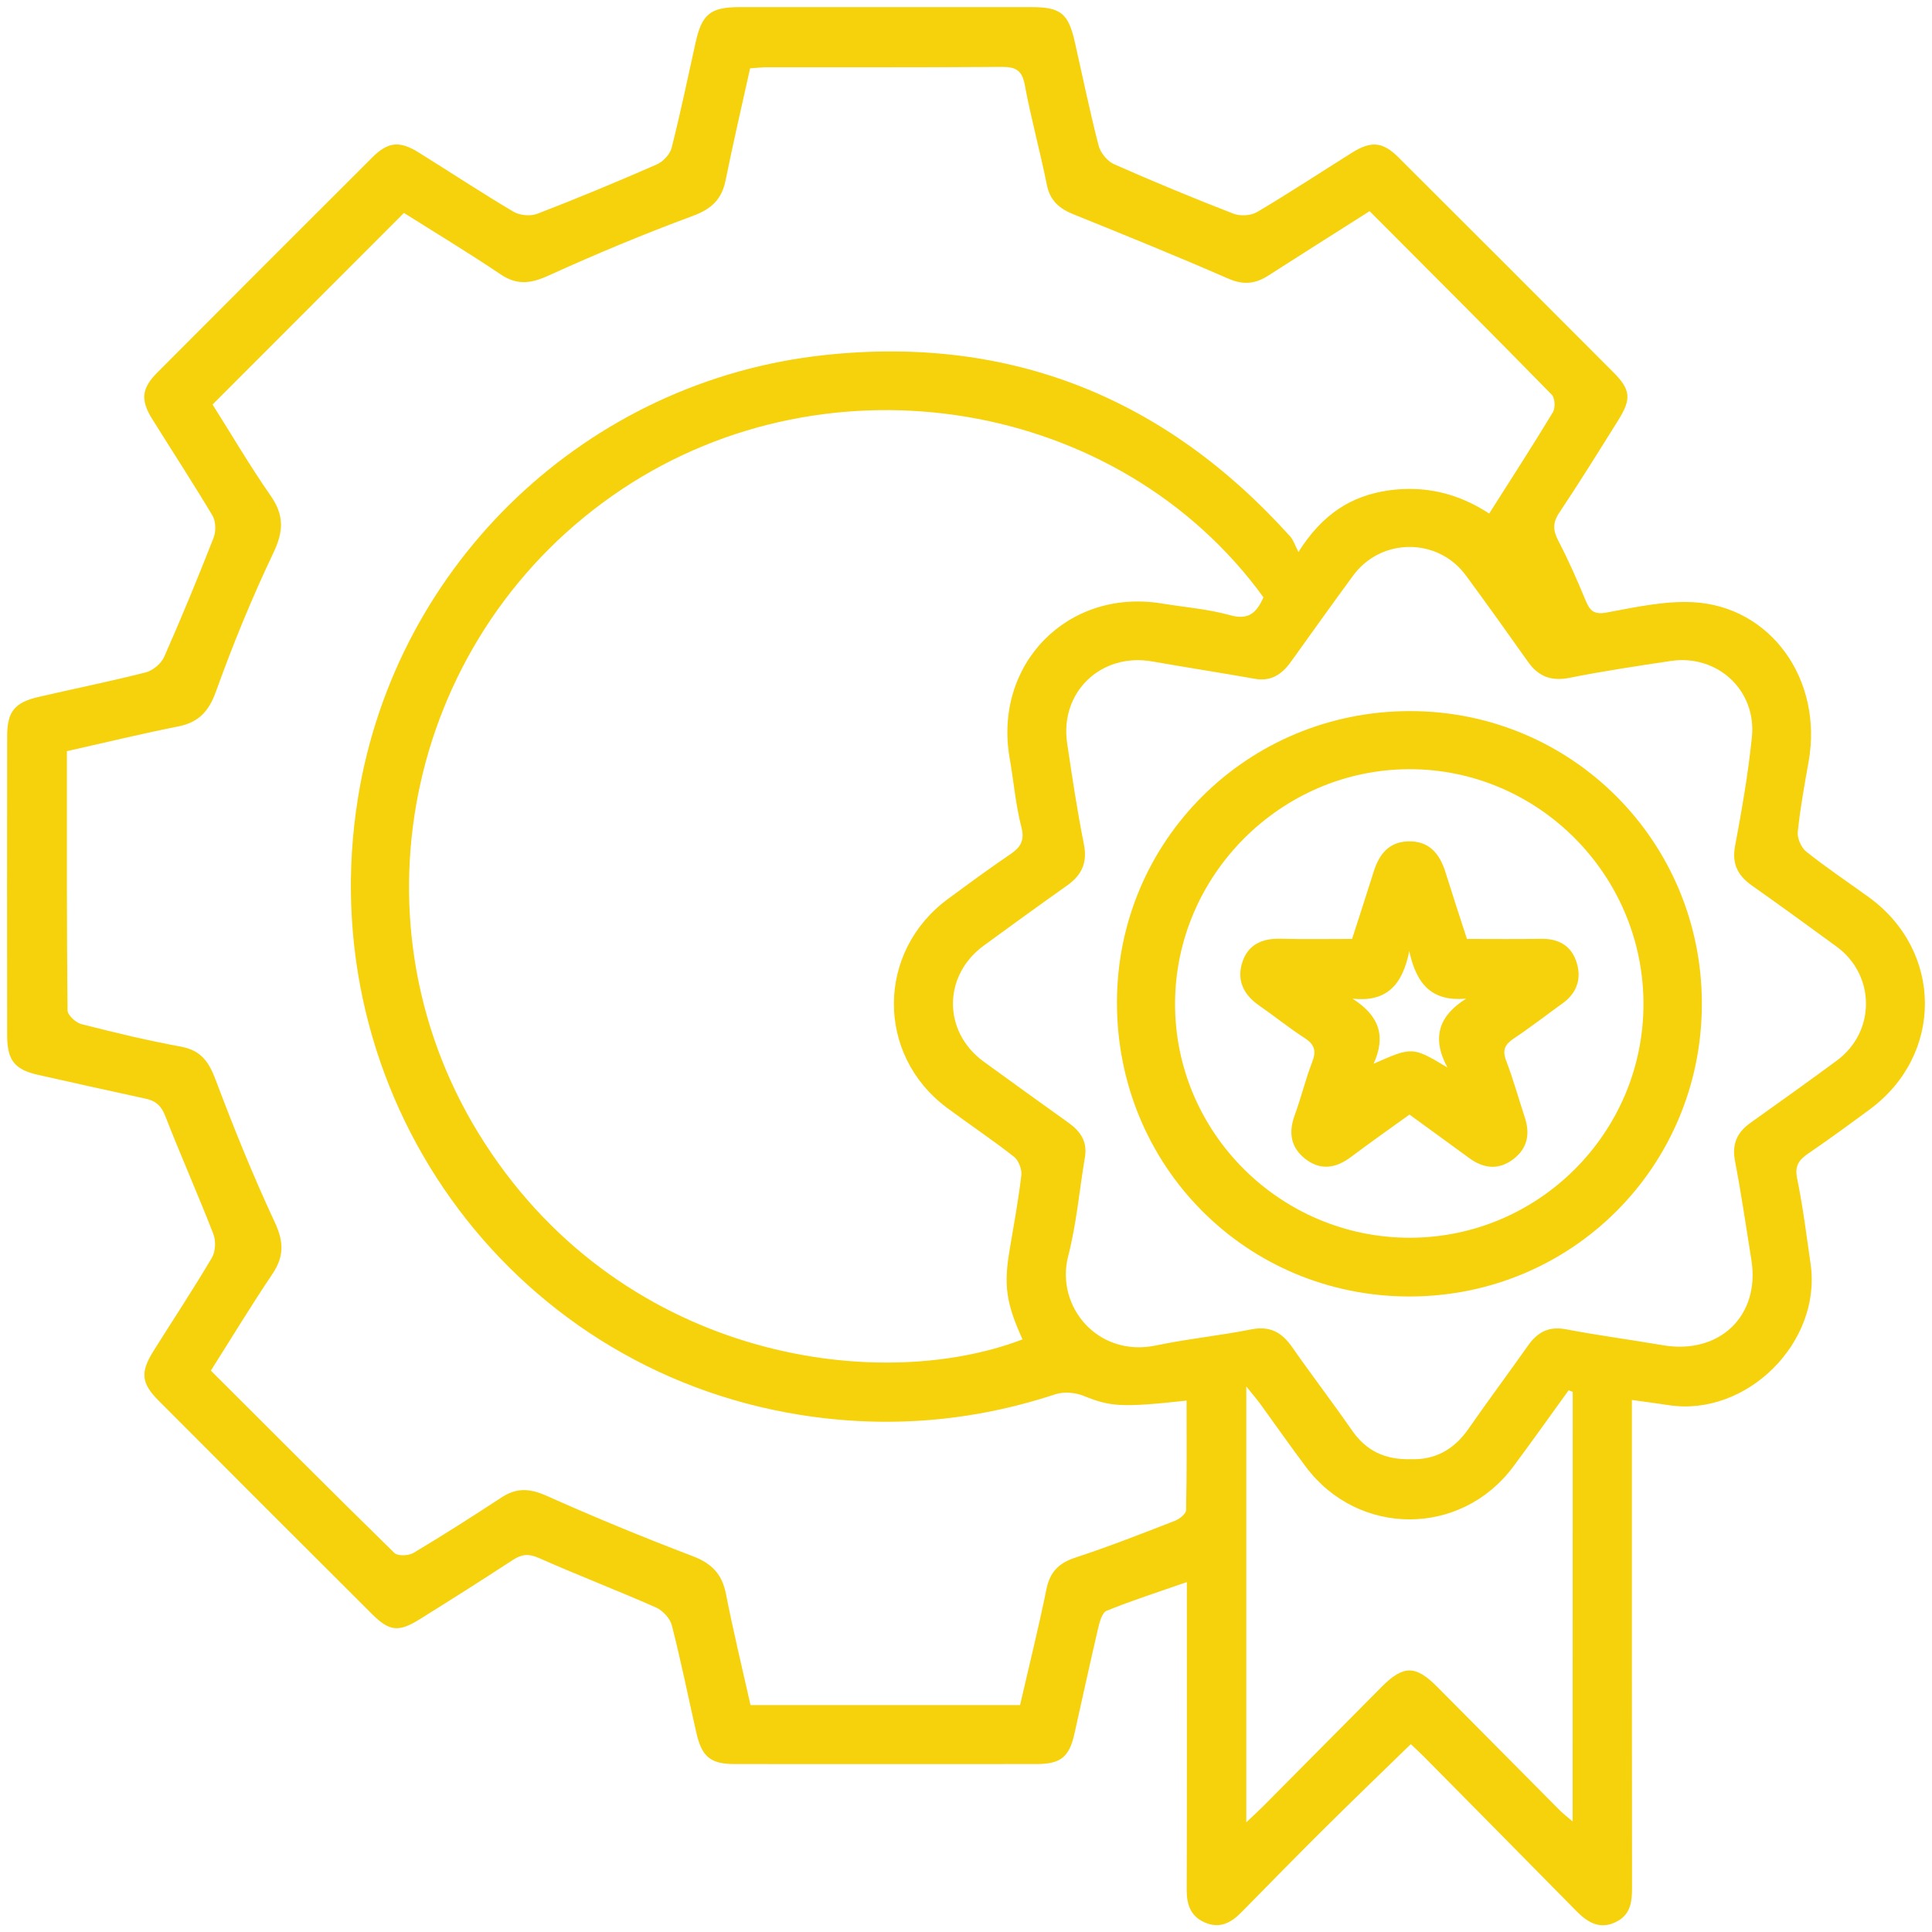 <?xml version="1.0" encoding="UTF-8"?> <svg xmlns="http://www.w3.org/2000/svg" viewBox="0 0 273.37 273.42" data-guides="{&quot;vertical&quot;:[],&quot;horizontal&quot;:[]}"><defs></defs><path fill="#f5d20b" stroke="none" fill-opacity="1" stroke-width="1" stroke-opacity="1" id="tSvg1907bd62efc" title="Path 38" d="M230.905 198.088C230.905 199.477 230.905 200.567 230.905 201.648C230.905 223.468 230.895 245.287 230.925 267.108C230.925 269.027 230.745 270.788 228.885 271.827C226.535 273.127 224.735 272.118 223.065 270.418C215.895 263.127 208.705 255.868 201.515 248.597C200.885 247.958 200.215 247.347 199.625 246.787C195.475 250.827 191.405 254.738 187.405 258.707C183.455 262.627 179.555 266.608 175.655 270.577C174.205 272.058 172.615 272.928 170.535 272.048C168.485 271.188 167.905 269.527 167.915 267.408C167.955 253.988 167.935 240.567 167.935 227.148C167.935 226.148 167.935 225.148 167.935 223.857C164.005 225.227 160.235 226.438 156.585 227.917C155.935 228.178 155.575 229.537 155.365 230.458C154.205 235.417 153.135 240.398 152.015 245.368C151.285 248.618 150.065 249.597 146.695 249.607C132.455 249.618 118.225 249.618 103.985 249.607C100.545 249.607 99.305 248.607 98.525 245.157C97.375 240.097 96.355 235.018 95.065 229.988C94.815 228.998 93.775 227.877 92.815 227.447C87.325 225.028 81.725 222.877 76.245 220.447C74.775 219.798 73.795 219.917 72.535 220.748C68.185 223.588 63.795 226.368 59.385 229.118C56.405 230.977 55.095 230.838 52.635 228.377C42.555 218.327 32.485 208.257 22.425 198.167C19.975 195.708 19.835 194.167 21.715 191.167C24.475 186.768 27.345 182.428 29.985 177.958C30.505 177.077 30.565 175.567 30.185 174.597C28.015 169.007 25.575 163.528 23.395 157.938C22.835 156.488 22.065 155.768 20.615 155.458C15.545 154.368 10.485 153.227 5.425 152.097C2.095 151.357 1.025 150.058 1.015 146.567C0.995 132.417 0.995 118.267 1.015 104.118C1.025 100.677 2.075 99.397 5.475 98.608C10.525 97.438 15.615 96.418 20.635 95.138C21.635 94.877 22.805 93.897 23.225 92.957C25.685 87.388 28.005 81.757 30.225 76.088C30.575 75.188 30.545 73.767 30.065 72.957C27.315 68.338 24.365 63.837 21.525 59.267C19.855 56.587 20.035 54.938 22.275 52.697C32.385 42.547 42.525 32.407 52.665 22.288C54.895 20.058 56.525 19.887 59.225 21.567C63.715 24.358 68.125 27.277 72.675 29.968C73.565 30.488 75.075 30.617 76.035 30.247C81.715 28.058 87.335 25.718 92.915 23.277C93.815 22.887 94.795 21.848 95.035 20.918C96.285 15.977 97.325 10.988 98.425 6.018C99.305 2.027 100.505 1.008 104.615 1.008C118.395 0.998 132.175 0.998 145.955 1.008C150.095 1.008 151.175 1.897 152.095 5.997C153.195 10.877 154.205 15.787 155.455 20.628C155.715 21.637 156.695 22.817 157.645 23.238C163.205 25.698 168.835 28.027 174.505 30.227C175.475 30.608 176.985 30.527 177.865 30.008C182.415 27.317 186.835 24.407 191.315 21.598C194.015 19.907 195.655 20.047 197.875 22.267C208.025 32.388 218.155 42.517 228.275 52.667C230.735 55.127 230.865 56.447 228.995 59.428C226.235 63.837 223.505 68.248 220.615 72.567C219.665 73.998 219.745 75.067 220.495 76.517C221.925 79.257 223.175 82.097 224.355 84.957C224.965 86.438 225.545 86.998 227.345 86.668C231.365 85.927 235.485 85.007 239.505 85.207C250.585 85.767 257.965 96.198 255.915 107.748C255.325 111.067 254.715 114.388 254.375 117.728C254.285 118.627 254.875 119.948 255.595 120.517C258.445 122.787 261.485 124.817 264.435 126.957C274.955 134.577 275.025 149.268 264.555 156.977C261.695 159.088 258.825 161.197 255.885 163.197C254.555 164.107 253.915 164.928 254.285 166.738C255.105 170.748 255.615 174.817 256.195 178.877C257.775 189.938 247.155 200.488 236.145 198.827C234.535 198.577 232.915 198.368 230.905 198.088ZM193.795 29.878C188.805 33.047 184.105 36.008 179.435 39.008C177.605 40.178 175.925 40.347 173.805 39.428C166.575 36.267 159.245 33.297 151.925 30.337C149.915 29.527 148.575 28.418 148.125 26.148C147.175 21.418 145.885 16.767 145.005 12.027C144.615 9.918 143.705 9.457 141.735 9.467C130.695 9.547 119.655 9.508 108.605 9.518C107.805 9.518 107.005 9.607 106.135 9.668C104.945 15.057 103.725 20.277 102.665 25.527C102.115 28.238 100.655 29.578 98.005 30.558C91.115 33.108 84.315 35.947 77.625 38.987C75.125 40.127 73.165 40.398 70.795 38.797C66.275 35.748 61.595 32.928 57.155 30.128C48.095 39.197 39.135 48.157 30.075 57.237C32.725 61.428 35.345 65.907 38.305 70.157C40.215 72.907 40.135 75.177 38.695 78.198C35.655 84.588 32.955 91.168 30.565 97.828C29.535 100.688 28.105 102.218 25.175 102.797C19.945 103.838 14.765 105.097 9.465 106.287C9.465 118.688 9.435 130.817 9.555 142.958C9.565 143.637 10.715 144.697 11.505 144.907C16.175 146.097 20.865 147.227 25.605 148.097C28.465 148.618 29.565 150.278 30.525 152.827C33.085 159.627 35.815 166.377 38.885 172.958C40.175 175.718 40.205 177.798 38.535 180.278C35.545 184.718 32.765 189.308 29.835 193.938C38.565 202.648 47.135 211.248 55.805 219.738C56.275 220.197 57.805 220.148 58.495 219.738C62.715 217.218 66.875 214.567 70.985 211.868C73.125 210.468 75.015 210.607 77.355 211.657C84.145 214.688 91.035 217.537 97.985 220.178C100.685 221.197 102.165 222.697 102.715 225.518C103.745 230.768 105.005 235.968 106.195 241.268C118.925 241.268 131.495 241.268 144.335 241.268C145.585 235.827 146.945 230.377 148.065 224.868C148.565 222.407 149.825 221.157 152.185 220.387C156.925 218.827 161.585 216.998 166.245 215.188C166.895 214.938 167.815 214.208 167.825 213.678C167.945 208.528 167.895 203.368 167.895 198.178C158.555 199.208 157.055 199.007 153.325 197.507C152.135 197.028 150.515 196.887 149.315 197.287C137.485 201.188 125.405 202.148 113.155 200.188C71.725 193.548 43.885 154.558 50.665 112.817C56.055 79.618 83.085 53.797 116.795 50.227C143.005 47.447 164.945 56.328 182.555 75.907C183.015 76.418 183.225 77.138 183.725 78.108C187.125 72.707 191.225 70.138 196.505 69.388C201.645 68.668 206.375 69.817 210.715 72.668C213.845 67.737 216.865 63.068 219.735 58.318C220.095 57.718 220.025 56.318 219.565 55.847C211.095 47.178 202.505 38.608 193.795 29.878ZM178.775 84.517C158.415 56.458 117.485 49.587 87.995 69.228C57.915 89.267 48.885 129.588 67.665 160.287C87.125 192.097 123.835 197.498 144.685 189.518C142.345 184.357 142.005 181.877 142.865 176.808C143.455 173.308 144.105 169.808 144.515 166.287C144.615 165.447 144.125 164.178 143.465 163.667C140.385 161.248 137.115 159.077 133.965 156.727C123.925 149.227 124.005 134.678 134.105 127.218C136.965 125.108 139.835 122.998 142.775 120.998C144.255 119.998 145.065 119.108 144.525 117.047C143.705 113.888 143.445 110.588 142.875 107.358C140.505 94.007 151.055 83.218 164.375 85.388C167.605 85.918 170.915 86.177 174.055 87.047C176.625 87.767 177.785 86.757 178.775 84.517ZM199.565 206.468C203.005 206.607 205.725 205.137 207.775 202.188C210.535 198.218 213.425 194.338 216.215 190.387C217.555 188.488 219.145 187.627 221.575 188.088C226.135 188.958 230.745 189.567 235.315 190.347C243.305 191.708 249.075 186.167 247.815 178.287C247.065 173.607 246.385 168.917 245.495 164.268C245.035 161.868 245.795 160.218 247.695 158.868C251.785 155.958 255.865 153.048 259.905 150.067C265.425 145.988 265.395 137.988 259.865 133.938C255.895 131.028 251.905 128.137 247.885 125.297C245.915 123.897 245.025 122.267 245.505 119.707C246.465 114.608 247.355 109.478 247.885 104.317C248.575 97.657 242.975 92.528 236.375 93.528C231.605 94.248 226.825 94.957 222.095 95.907C219.495 96.427 217.675 95.728 216.195 93.627C213.295 89.528 210.385 85.448 207.405 81.407C203.445 76.037 195.415 76.058 191.465 81.438C188.495 85.478 185.585 89.567 182.655 93.647C181.395 95.397 179.875 96.457 177.555 96.047C172.715 95.188 167.855 94.438 163.015 93.588C155.805 92.328 149.925 97.927 150.995 105.157C151.705 109.927 152.415 114.707 153.365 119.438C153.895 122.078 153.055 123.828 150.985 125.297C147.045 128.088 143.125 130.928 139.225 133.778C133.385 138.037 133.375 145.988 139.205 150.227C143.185 153.127 147.185 155.998 151.195 158.868C152.875 160.067 153.885 161.537 153.515 163.727C152.725 168.398 152.325 173.167 151.145 177.727C149.295 184.868 155.365 192.107 163.565 190.377C168.015 189.438 172.565 188.998 177.025 188.107C179.665 187.577 181.355 188.498 182.815 190.588C185.585 194.558 188.525 198.398 191.285 202.368C193.275 205.287 195.985 206.558 199.565 206.468ZM222.535 196.947C222.345 196.868 222.145 196.798 221.955 196.718C219.345 200.317 216.775 203.958 214.115 207.528C206.725 217.447 192.245 217.477 184.795 207.577C182.605 204.667 180.515 201.667 178.375 198.718C177.875 198.028 177.315 197.387 176.345 196.178C176.345 217.097 176.345 237.257 176.345 257.848C177.325 256.918 178.045 256.267 178.725 255.588C184.325 249.958 189.905 244.308 195.505 238.678C198.565 235.597 200.295 235.597 203.335 238.657C209.125 244.477 214.905 250.327 220.695 256.147C221.215 256.668 221.815 257.118 222.525 257.728C222.535 237.218 222.535 217.077 222.535 196.947Z"></path><path fill="#f5d20b" stroke="none" fill-opacity="1" stroke-width="1" stroke-opacity="1" id="tSvg40e914e47a" title="Path 39" d="M199.435 183.447C176.365 183.447 158.025 165.007 158.045 141.838C158.065 118.938 176.515 100.608 199.545 100.618C222.445 100.627 240.845 119.127 240.805 142.088C240.775 165.067 222.395 183.438 199.435 183.447ZM199.485 175.137C217.685 175.127 232.525 160.298 232.545 142.097C232.565 123.787 217.595 108.778 199.365 108.838C181.255 108.897 166.335 123.817 166.265 141.947C166.195 160.208 181.155 175.148 199.485 175.137Z"></path><path fill="#f5d20b" stroke="none" fill-opacity="1" stroke-width="1" stroke-opacity="1" id="tSvg12b6ff383c8" title="Path 40" d="M191.315 132.857C192.365 129.588 193.385 126.478 194.365 123.358C195.135 120.888 196.515 119.097 199.325 119.047C202.265 119.007 203.715 120.828 204.525 123.407C205.495 126.517 206.515 129.618 207.565 132.857C211.155 132.857 214.605 132.898 218.065 132.838C220.435 132.798 222.225 133.738 223.005 135.947C223.845 138.327 223.225 140.438 221.085 141.977C218.795 143.627 216.555 145.368 214.205 146.938C212.945 147.778 212.535 148.567 213.115 150.088C214.125 152.718 214.875 155.447 215.755 158.118C216.525 160.438 216.135 162.477 214.155 163.998C212.065 165.597 209.935 165.368 207.865 163.847C205.075 161.798 202.275 159.778 199.435 157.708C196.605 159.748 193.845 161.688 191.155 163.708C189.005 165.327 186.815 165.657 184.655 163.947C182.615 162.338 182.305 160.238 183.195 157.798C184.105 155.327 184.715 152.738 185.665 150.287C186.275 148.727 186.035 147.808 184.615 146.887C182.395 145.458 180.335 143.778 178.165 142.278C175.965 140.757 174.955 138.718 175.785 136.148C176.595 133.657 178.575 132.768 181.145 132.827C184.415 132.917 187.695 132.857 191.315 132.857ZM199.405 134.577C198.415 139.567 196.035 141.808 191.375 141.308C195.105 143.678 196.165 146.548 194.355 150.518C199.855 148.088 199.855 148.088 204.805 151.048C202.505 146.787 203.645 143.697 207.445 141.308C202.715 141.718 200.455 139.428 199.405 134.577Z"></path></svg> 